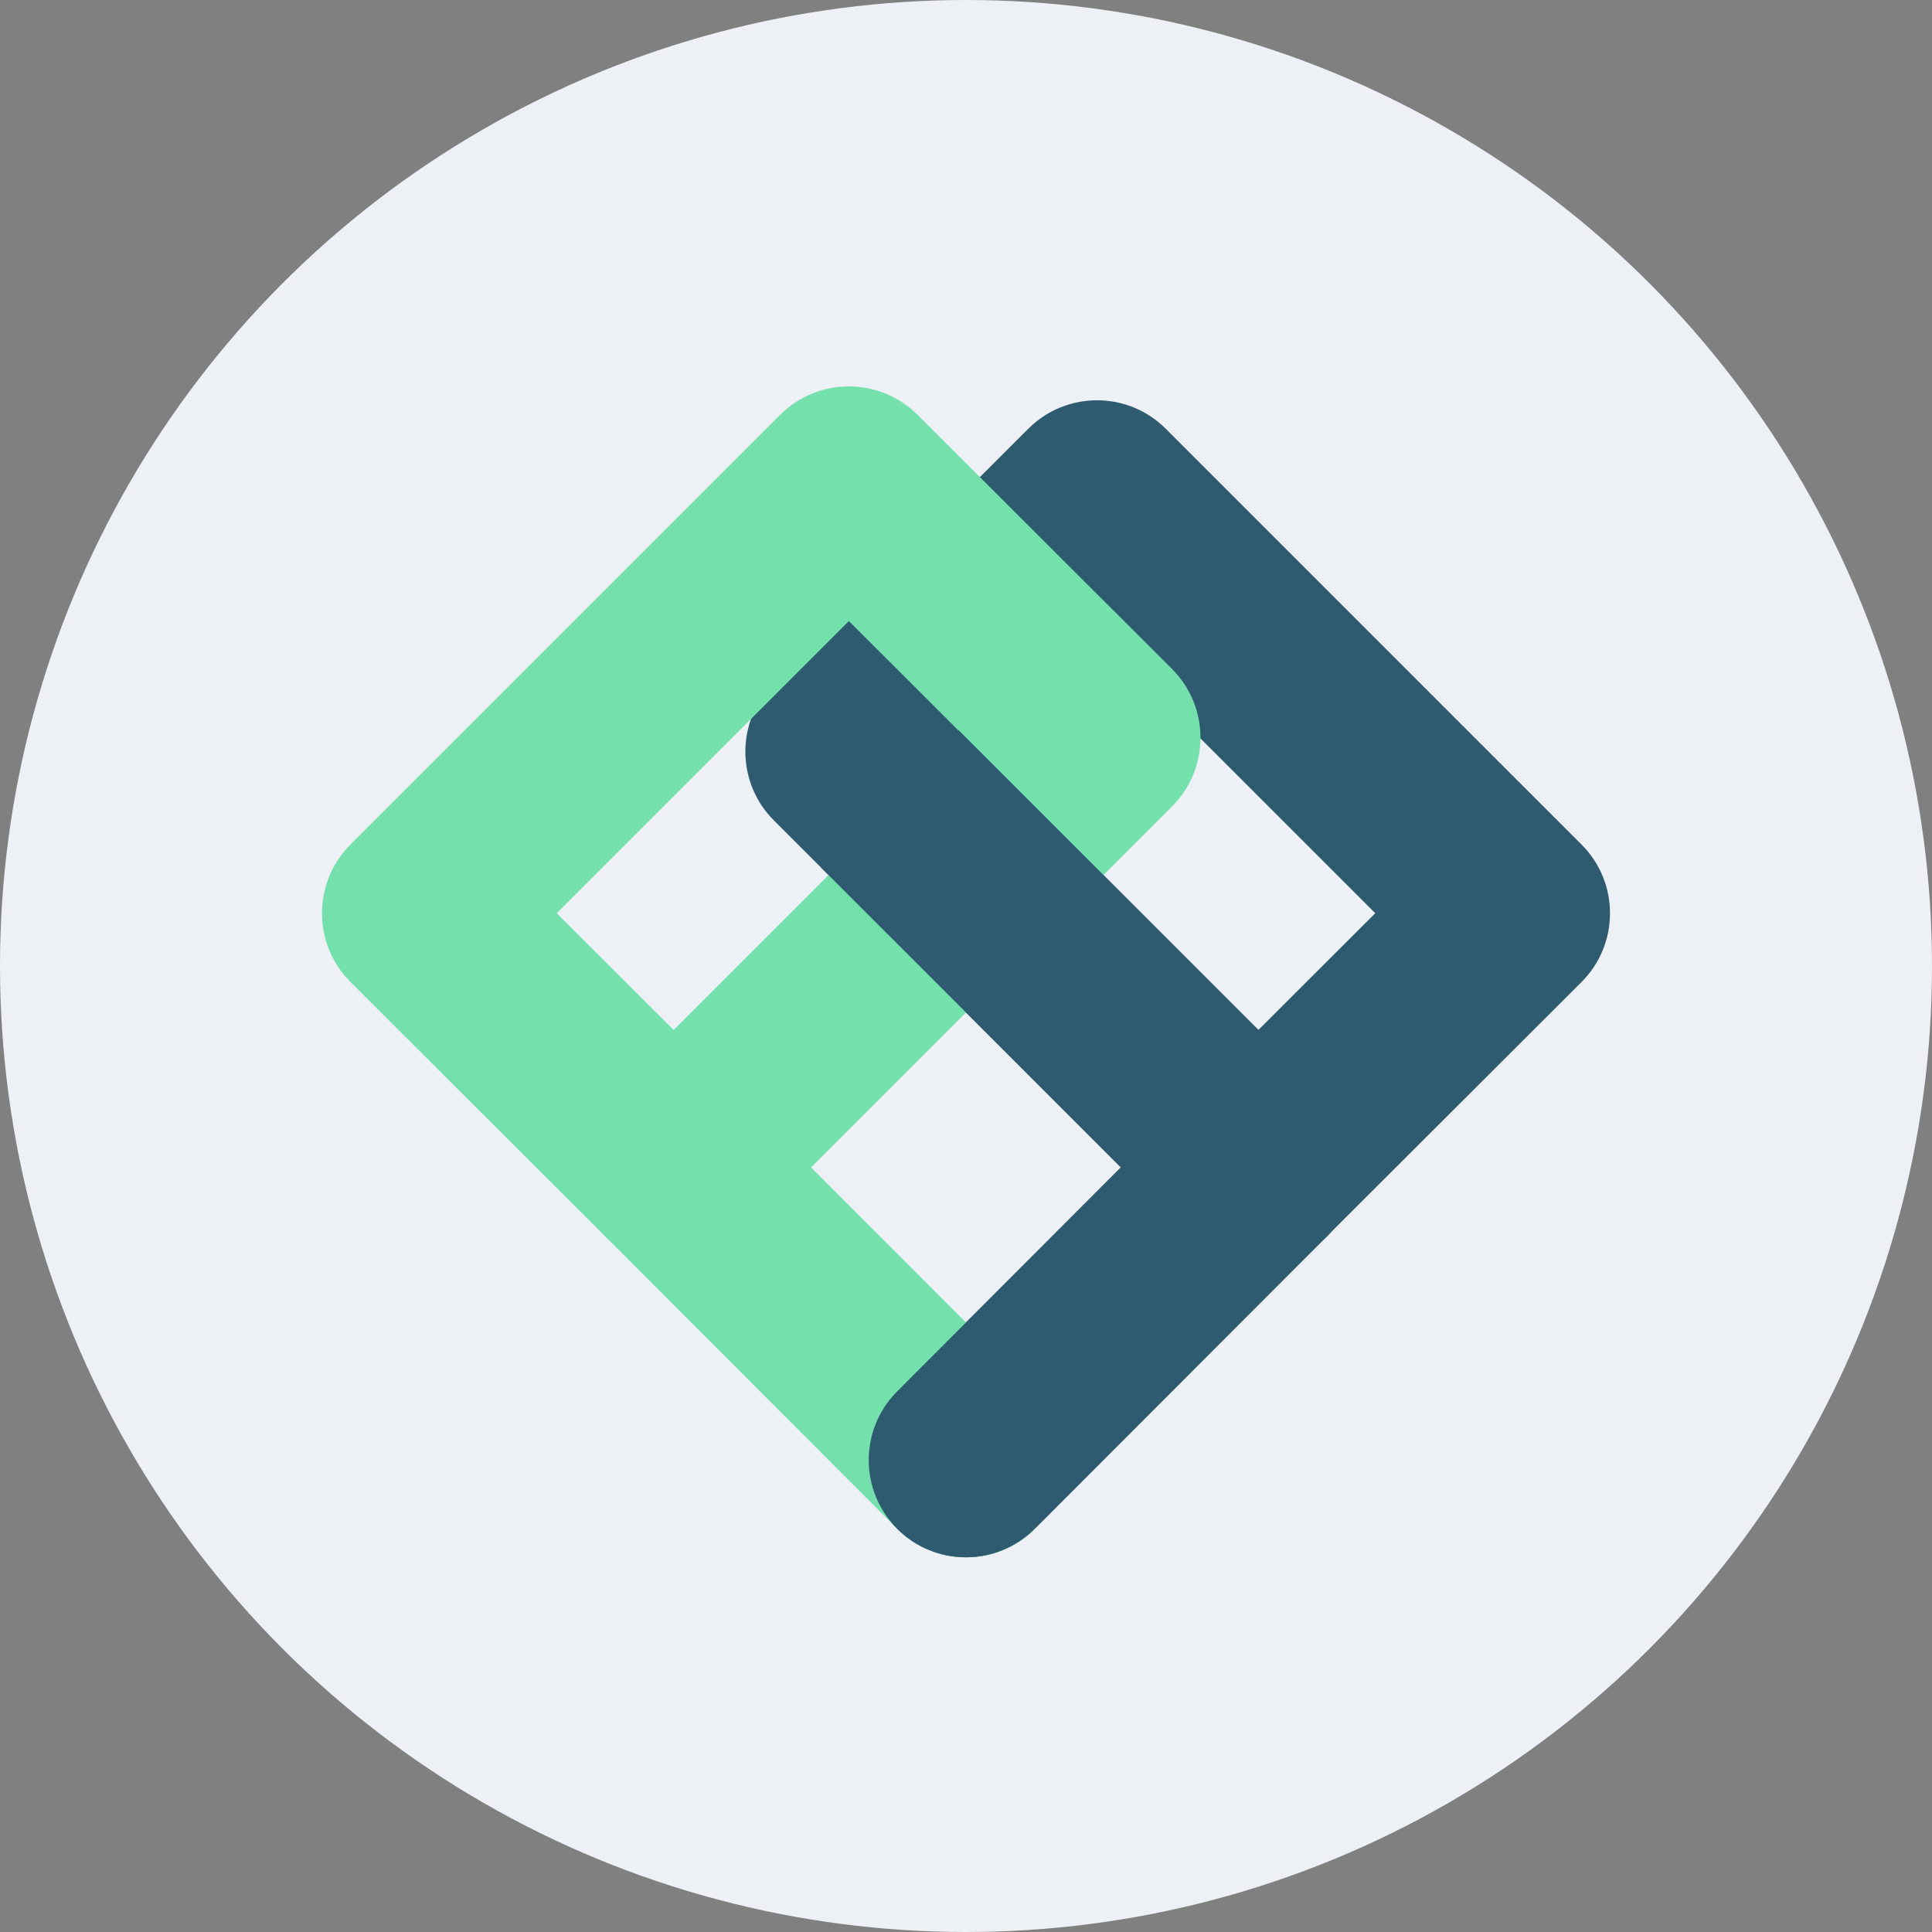 <svg width="68" height="68" viewBox="0 0 68 68" fill="none" xmlns="http://www.w3.org/2000/svg">
<rect x="0" y="0" width="68" height="68" fill="#808080" stroke="none"/>
<circle cx="34" cy="34" r="34" fill="#EDF0F4"/>
<path d="M41.868 38.669C43.204 37.332 45.37 37.331 46.707 38.666C48.031 39.989 48.045 42.125 46.75 43.465L46.71 43.505L36.419 53.808C35.083 55.145 32.917 55.146 31.58 53.811C30.256 52.489 30.242 50.352 31.537 49.012L31.577 48.972L41.868 38.669Z" fill="#2E5B70"/>
<path fill-rule="evenodd" clip-rule="evenodd" d="M27.238 24.034L36.194 15.089C37.53 13.755 39.696 13.755 41.031 15.091L55.664 29.724C57.001 31.061 57.001 33.229 55.663 34.565L46.707 43.509C45.371 44.844 43.206 44.843 41.87 43.507L27.237 28.874C25.9 27.537 25.901 25.37 27.238 24.034ZM48.405 32.142L38.61 22.348L34.497 26.456L44.291 36.25L48.405 32.142Z" fill="#2E5B70"/>
<path d="M21.292 38.666C22.616 37.344 24.753 37.332 26.091 38.629L26.131 38.669L36.423 48.972C37.758 50.309 37.757 52.475 36.42 53.811C35.096 55.133 32.96 55.145 31.621 53.848L31.581 53.808L21.29 43.505C19.954 42.168 19.955 40.002 21.292 38.666Z" fill="#74E1AC"/>
<path fill-rule="evenodd" clip-rule="evenodd" d="M12.335 29.724L27.457 14.602C28.792 13.267 30.957 13.266 32.294 14.601L41.25 23.545C42.587 24.881 42.588 27.049 41.251 28.385L26.13 43.507C24.794 44.842 22.629 44.843 21.293 43.508L12.337 34.564C10.999 33.228 10.999 31.06 12.335 29.724ZM33.991 25.967L29.878 21.859L19.595 32.142L23.709 36.249L33.991 25.967Z" fill="#74E1AC"/>
<path fill-rule="evenodd" clip-rule="evenodd" d="M33.738 25.698L36.157 28.117L31.318 32.956L28.899 30.537L33.738 25.698ZM41.869 43.507L31.319 32.956L36.157 28.117L46.708 38.668L41.869 43.507Z" fill="#2E5B70"/>
<path d="M41.869 43.507C43.205 44.843 45.372 44.843 46.708 43.507C48.044 42.171 48.044 40.004 46.708 38.668L41.869 43.507Z" fill="#2E5B70"/>
<path d="M41.868 38.669C43.204 37.332 45.37 37.331 46.707 38.666C48.031 39.989 48.045 42.125 46.75 43.465L46.71 43.505L36.419 53.808C35.083 55.145 32.917 55.146 31.58 53.811C30.256 52.489 30.242 50.352 31.537 49.012L31.577 48.972L41.868 38.669Z" fill="#2E5B70"/>
</svg>
